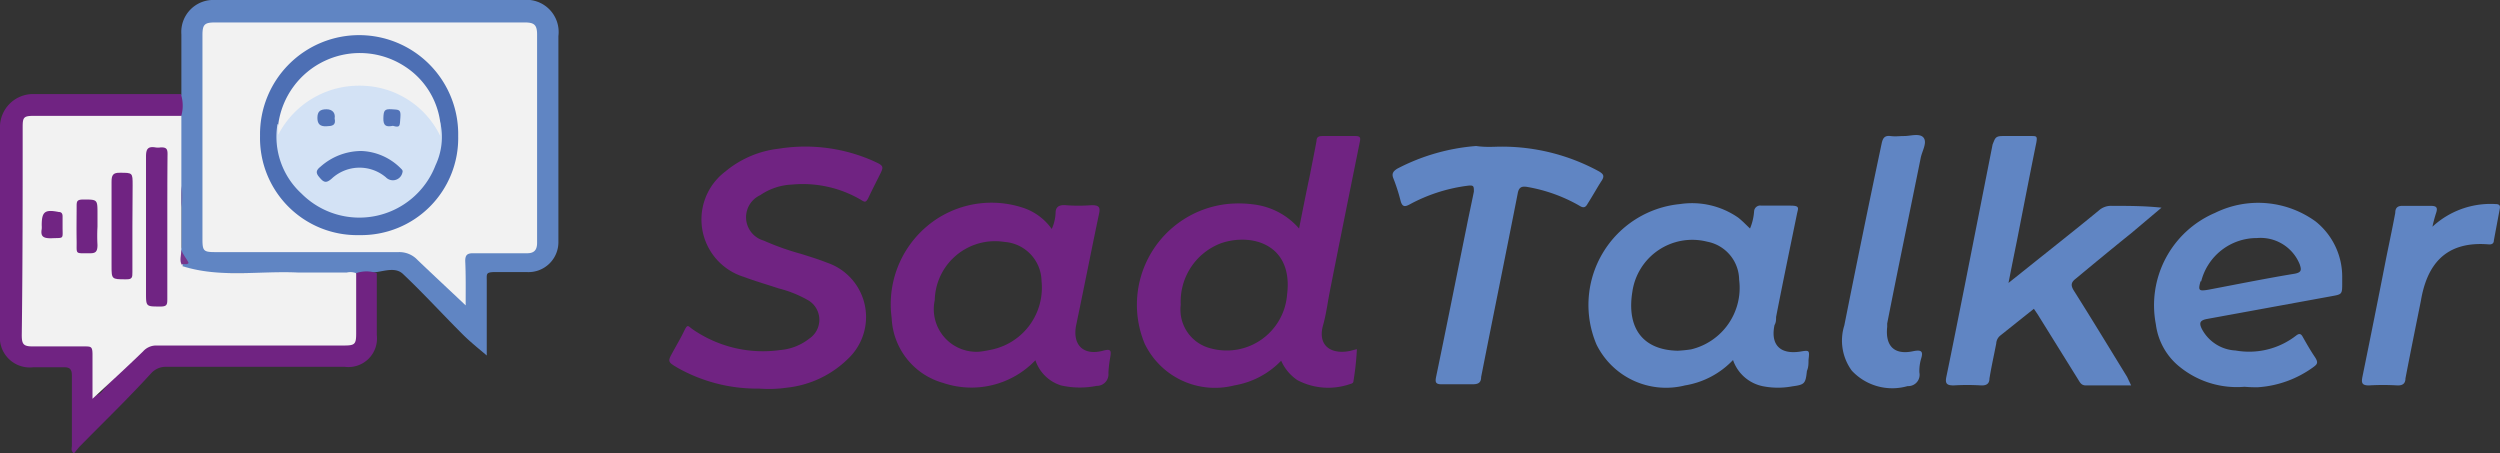 <svg xmlns="http://www.w3.org/2000/svg" width="110.27" height="20" viewBox="0 0 110.27 20">
  <rect x="0" y="0" width="110.27" height="20" fill="#333333" stroke="none"/>
  <g id="Camada_2" data-name="Camada 2">
    <g id="Camada_1-2" data-name="Camada 1">
      <g>
        <path d="M8,4.16c0-.88,0-1.77,0-2.65A1.41,1.41,0,0,1,9.48,0q6.79,0,13.58,0a1.42,1.42,0,0,1,1.57,1.59c0,2.83,0,5.67,0,8.51v.56A1.32,1.32,0,0,1,23.23,12c-.45,0-.91,0-1.36,0s-.4.07-.4.38c0,1.13,0,2.26,0,3.3-.35-.3-.76-.62-1.13-1-.86-.86-1.68-1.76-2.57-2.6-.31-.29-.76-.14-1.16-.08s-.64,0-1,.06c-1.94,0-3.87,0-5.81,0a5.15,5.15,0,0,1-1.75-.3c-.16-.14.25-.25,0-.43A.56.56,0,0,1,8,10.91c0-.74,0-1.47,0-2.2a1.73,1.73,0,0,0-.05-.51c-.06-1,0-2,0-3C8,4.85,7.9,4.5,8,4.16Z" style="fill: #6085c3"/>
        <path d="M33.49,17.14a7.13,7.13,0,0,1-3.59-.91c-.46-.27-.46-.28-.21-.73s.34-.6.49-.91.17-.21.35-.08a5.45,5.45,0,0,0,3.88.93,2.39,2.39,0,0,0,1.28-.5,1,1,0,0,0,0-1.67,5.11,5.11,0,0,0-1.35-.55c-.51-.17-1-.31-1.54-.51A2.65,2.65,0,0,1,32,7.56a4.46,4.46,0,0,1,2.34-1,7.41,7.41,0,0,1,4.18.54c.48.22.48.23.25.68-.15.3-.3.59-.44.89s-.18.25-.38.13a5.06,5.06,0,0,0-3-.66,2.67,2.67,0,0,0-1.42.47,1.07,1.07,0,0,0,.15,2,11.67,11.67,0,0,0,1.66.59c.38.12.77.24,1.15.39a2.53,2.53,0,0,1,.92,4.23,4.53,4.53,0,0,1-2.71,1.28A5.47,5.47,0,0,1,33.49,17.14Z" style="fill: #702382"/>
        <path d="M94,17c-.72,0-1.37,0-2,0-.19,0-.25-.12-.33-.25l-1.79-2.88-.17-.25L88.23,14.8a.48.48,0,0,0-.18.35c-.1.52-.21,1-.3,1.55,0,.23-.14.31-.37.3a9.77,9.77,0,0,0-1.21,0c-.31,0-.38-.09-.32-.38.28-1.35.55-2.72.82-4.07q.61-3.09,1.22-6.18C88,6.11,88,6,88.33,6s.84,0,1.26,0c.23,0,.28,0,.23.28-.29,1.43-.57,2.87-.85,4.3-.12.59-.24,1.19-.38,1.9l1.93-1.54c.69-.55,1.38-1.1,2.06-1.66a.8.8,0,0,1,.57-.2c.72,0,1.44,0,2.19.08L94,10.29c-.81.65-1.62,1.32-2.44,2-.22.17-.23.3-.08.54.79,1.25,1.56,2.52,2.34,3.79Z" style="fill: #6085c3"/>
        <path d="M15.71,12.05a1.35,1.35,0,0,1,.91,0v2.73a1.26,1.26,0,0,1-1.41,1.4c-2.61,0-5.23,0-7.85,0a.87.87,0,0,0-.68.27c-1,1.1-2.12,2.18-3.19,3.27L3.26,20c-.15-.12-.09-.24-.09-.33,0-1,0-2.07,0-3.1,0-.3-.1-.38-.38-.37-.44,0-.88,0-1.33,0A1.32,1.32,0,0,1,0,14.75c0-3,0-6.05,0-9.07A1.46,1.46,0,0,1,1.52,4.15c2.15,0,4.3,0,6.46,0A1.67,1.67,0,0,1,8,5.1a.77.77,0,0,1-.6.13H1.48c-.28,0-.4.14-.4.41v8.71c0,.12,0,.24,0,.36,0,.39.08.46.46.47h2c.61,0,.67.07.68.68s0,1.05,0,1.57a.42.42,0,0,0,.3-.19c.51-.62,1.12-1.15,1.66-1.73a1.27,1.27,0,0,1,1-.41H15c.57,0,.62,0,.62-.61V12.55A.74.74,0,0,1,15.71,12.05Z" style="fill: #702382"/>
        <path d="M66.06,6.47a8.94,8.94,0,0,1,4.47,1.09c.2.12.25.21.11.42s-.41.69-.61,1c-.1.19-.2.2-.37.09a7,7,0,0,0-2.27-.82c-.27-.05-.4,0-.45.3-.53,2.7-1.08,5.39-1.61,8.08,0,.26-.14.32-.38.32-.46,0-.91,0-1.37,0-.26,0-.28-.1-.24-.31.46-2.21.9-4.43,1.35-6.64.1-.51.21-1,.32-1.55,0-.23,0-.29-.26-.26a7.3,7.3,0,0,0-2.58.83c-.22.12-.32.09-.39-.15a8,8,0,0,0-.32-1c-.09-.22,0-.32.17-.43a9,9,0,0,1,3.48-1C65.44,6.49,65.78,6.48,66.06,6.47Z" style="fill: #6085c3"/>
        <path d="M84,6c.26,0,.69-.14.85.08s-.07.58-.13.88c-.49,2.43-1,4.87-1.48,7.31,0,.05,0,.1,0,.15-.09.85.32,1.25,1.15,1.07.35-.07.45,0,.35.32a1.89,1.89,0,0,0-.08.62.5.5,0,0,1-.52.6,2.44,2.44,0,0,1-2.46-.68,2.24,2.24,0,0,1-.33-2C81.88,11.69,82.43,9,83,6.31c.05-.22.13-.34.38-.31S83.76,6,84,6Z" style="fill: #6085c3"/>
        <path d="M107.29,10a3.77,3.77,0,0,1,2.77-1c.18,0,.23.06.2.21L110,10.6c0,.13-.08.19-.22.18-2-.17-2.75,1-3,2.49-.23,1.14-.46,2.28-.68,3.42,0,.22-.12.32-.36.31a10.43,10.43,0,0,0-1.25,0c-.31,0-.34-.11-.29-.37q.54-2.64,1.06-5.3c.13-.64.27-1.29.39-1.94,0-.23.11-.32.35-.31h1.21c.27,0,.32.08.24.32A5.9,5.9,0,0,0,107.29,10Z" style="fill: #6085c3"/>
        <path d="M20.54,13.47c-.73-.69-1.44-1.35-2.12-2a1.1,1.1,0,0,0-.84-.35c-2.69,0-5.38,0-8.08,0-.52,0-.57-.05-.57-.57v-9c0-.47.09-.56.56-.56H23.14c.43,0,.55.11.55.54q0,4.59,0,9.18c0,.33-.14.47-.47.46-.78,0-1.57,0-2.36,0-.26,0-.34.09-.34.34C20.55,12.12,20.54,12.8,20.54,13.47Z" style="fill: #f2f2f2"/>
        <path d="M15.71,12.05v2.66c0,.47-.06.53-.53.53H6.91a.77.77,0,0,0-.6.26c-.74.72-1.5,1.41-2.23,2.09v-.88c0-.36,0-.72,0-1.07s-.06-.36-.34-.36c-.76,0-1.53,0-2.29,0-.41,0-.49-.09-.49-.5C1,11.73,1,8.66,1,5.6c0-.44.05-.49.52-.49H8c0,1,0,2.08,0,3.12S8,10.05,8,11c0,.25.12.49.05.74,1.67.53,3.38.2,5.08.28.72,0,1.45,0,2.17,0A.69.69,0,0,1,15.71,12.05Z" style="fill: #f2f2f2"/>
        <path d="M8,11c0-.94,0-1.87,0-2.8a2.49,2.49,0,0,1,0,.94c0,.62,0,1.24,0,1.87Z" style="fill: #6f69ae"/>
        <path d="M8,11H8c.05.23.23.39.32.6-.08.11-.21,0-.3.08C7.9,11.49,8,11.25,8,11Z" style="fill: #76358b"/>
        <path d="M57.3,10.08c.16-.82.32-1.62.49-2.42.09-.48.2-1,.28-1.45,0-.17.1-.21.27-.21h1.43c.22,0,.25.06.21.25-.45,2.23-.9,4.45-1.34,6.68-.09.48-.16,1-.29,1.44-.24.92.41,1.27,1.19,1.11l.31-.08a12.5,12.5,0,0,1-.15,1.4c0,.1-.08.12-.15.14a2.93,2.93,0,0,1-2.32-.17,2,2,0,0,1-.72-.86A3.72,3.72,0,0,1,54.44,17a3.44,3.44,0,0,1-3.95-1.84A4.47,4.47,0,0,1,54.12,9a5,5,0,0,1,1.39.05A3.15,3.15,0,0,1,57.3,10.08Zm-3.88,5.29A2.67,2.67,0,0,0,56.77,13c.28-2.21-1.53-2.73-2.89-2.28a2.75,2.75,0,0,0-1.8,2.72A1.76,1.76,0,0,0,53.42,15.37Z" style="fill: #702382"/>
        <path d="M45.67,15.89a3.9,3.9,0,0,1-4.07,1,3.11,3.11,0,0,1-2.27-2.86,4.5,4.5,0,0,1,2-4.38,4.43,4.43,0,0,1,3.75-.5,2.51,2.51,0,0,1,1.31.95,1.89,1.89,0,0,0,.17-.71c0-.27.16-.36.44-.34a7.23,7.23,0,0,0,1.14,0c.36,0,.4.1.33.41-.34,1.62-.66,3.25-1,4.87-.18.88.31,1.37,1.18,1.14.36-.1.37,0,.32.29s-.07.47-.08.7a.51.51,0,0,1-.52.56A3.76,3.76,0,0,1,46.8,17,1.73,1.73,0,0,1,45.67,15.89Zm-1.84-.49a2.79,2.79,0,0,0,2.11-3,1.76,1.76,0,0,0-1.64-1.73,2.66,2.66,0,0,0-3.07,2.57,1.88,1.88,0,0,0,2,2.27A5.6,5.6,0,0,0,43.83,15.4Z" style="fill: #702382"/>
        <path d="M76.44,15.88A3.75,3.75,0,0,1,74.32,17a3.42,3.42,0,0,1-3.9-1.8A4.47,4.47,0,0,1,74.11,9a3.57,3.57,0,0,1,2.56.6c.18.14.34.31.52.48a2.41,2.41,0,0,0,.18-.76.27.27,0,0,1,.32-.25c.43,0,.86,0,1.29,0s.33.12.28.37c-.31,1.51-.62,3-.92,4.54,0,.12,0,.24-.07.36-.18.86.24,1.3,1.12,1.17.43-.07.43-.07.38.37,0,.16,0,.32-.07.48-.06.55-.09.61-.64.68a3.44,3.44,0,0,1-1.28,0A1.76,1.76,0,0,1,76.44,15.88Zm-1.85-.47a2.79,2.79,0,0,0,2.12-3.07,1.73,1.73,0,0,0-1.41-1.68A2.67,2.67,0,0,0,72,12.87c-.26,1.61.47,2.57,2,2.6A5.7,5.7,0,0,0,74.59,15.41Z" style="fill: #6085c3"/>
        <path d="M99,17.06a4,4,0,0,1-3-1,2.87,2.87,0,0,1-.91-1.76A4.43,4.43,0,0,1,97.7,9.39a4.31,4.31,0,0,1,4.44.38,3.12,3.12,0,0,1,1.17,2.48c0,.07,0,.15,0,.22,0,.52,0,.51-.5.6l-5.47,1c-.31.06-.35.18-.22.44a1.78,1.78,0,0,0,1.49.95,3.38,3.38,0,0,0,2.67-.66c.13-.1.21-.09.29.06.17.3.34.6.53.88s.09.34-.1.48a4.68,4.68,0,0,1-2.39.86A5.8,5.8,0,0,1,99,17.06Zm-1.94-4.65c-.11.4-.08.44.34.37,1.27-.24,2.55-.5,3.83-.71.3-.06.28-.18.21-.4a1.86,1.86,0,0,0-1.89-1.17A2.53,2.53,0,0,0,97.09,12.41Z" style="fill: #6085c3"/>
        <path d="M15.87,1.55A4.37,4.37,0,0,1,20.21,6a4.28,4.28,0,0,1-4.36,4.37,4.28,4.28,0,0,1-4.38-4.38A4.37,4.37,0,0,1,15.87,1.55Z" style="fill: #4d6fb4"/>
        <path d="M7.38,10c0,1,0,2.11,0,3.16,0,.27,0,.37-.34.36-.6,0-.6,0-.6-.61q0-3,0-6c0-.32.07-.46.4-.41a.76.76,0,0,0,.26,0c.23,0,.29.06.29.29C7.38,7.8,7.38,8.88,7.38,10Z" style="fill: #702483"/>
        <path d="M5.84,10c0,.67,0,1.33,0,2,0,.23,0,.33-.29.32-.63,0-.63,0-.63-.61,0-1.23,0-2.46,0-3.69,0-.29.06-.41.38-.4.55,0,.55,0,.55.55Z" style="fill: #702382"/>
        <path d="M4.3,10a7.3,7.3,0,0,0,0,.81c0,.31-.1.37-.37.36-.64,0-.54.06-.55-.55s0-1,0-1.5c0-.23,0-.32.3-.32.62,0,.62,0,.62.62Z" style="fill: #702483"/>
        <path d="M1.84,9.94c0-.61.14-.71.75-.59.13,0,.17.08.17.19V10c0,.58.08.48-.51.51-.33,0-.47-.07-.41-.41A1.08,1.08,0,0,0,1.84,9.94Z" style="fill: #712583"/>
        <path d="M19.42,5.4a2.92,2.92,0,0,1-.21,1.89A3.6,3.6,0,0,1,13.3,8.54a3.4,3.4,0,0,1-1.06-3.07.18.18,0,0,1,.08.2A3.79,3.79,0,0,1,13.9,4.15,3.94,3.94,0,0,1,16,3.64,3.85,3.85,0,0,1,19.36,5.8C19.35,5.65,19.28,5.51,19.42,5.4Z" style="fill: #d3e2f5"/>
        <path d="M19.42,5.4V6a3.93,3.93,0,0,0-3.58-2.22,4,4,0,0,0-3.57,2.17l0-.44a3.63,3.63,0,0,1,5.57-2.59A3.47,3.47,0,0,1,19.42,5.4Z" style="fill: #f2f2f2"/>
        <path d="M15.94,6.66a2.58,2.58,0,0,1,1.74.77c.05.05.1.09.07.18a.43.43,0,0,1-.73.21,1.8,1.8,0,0,0-2.39.06c-.21.18-.32.19-.49,0s-.27-.32,0-.53A2.72,2.72,0,0,1,15.94,6.66Z" style="fill: #4d6fb5"/>
        <path d="M14.76,5.22c.07.32-.11.34-.37.35S14,5.48,14,5.2s.12-.38.4-.38S14.8,5,14.76,5.22Z" style="fill: #5173b7"/>
        <path d="M17.33,5.55c-.3.06-.43,0-.42-.34s.05-.41.37-.39.41,0,.38.36S17.67,5.65,17.33,5.55Z" style="fill: #5273b8"/>
      </g>
    </g>
  </g>
</svg>
